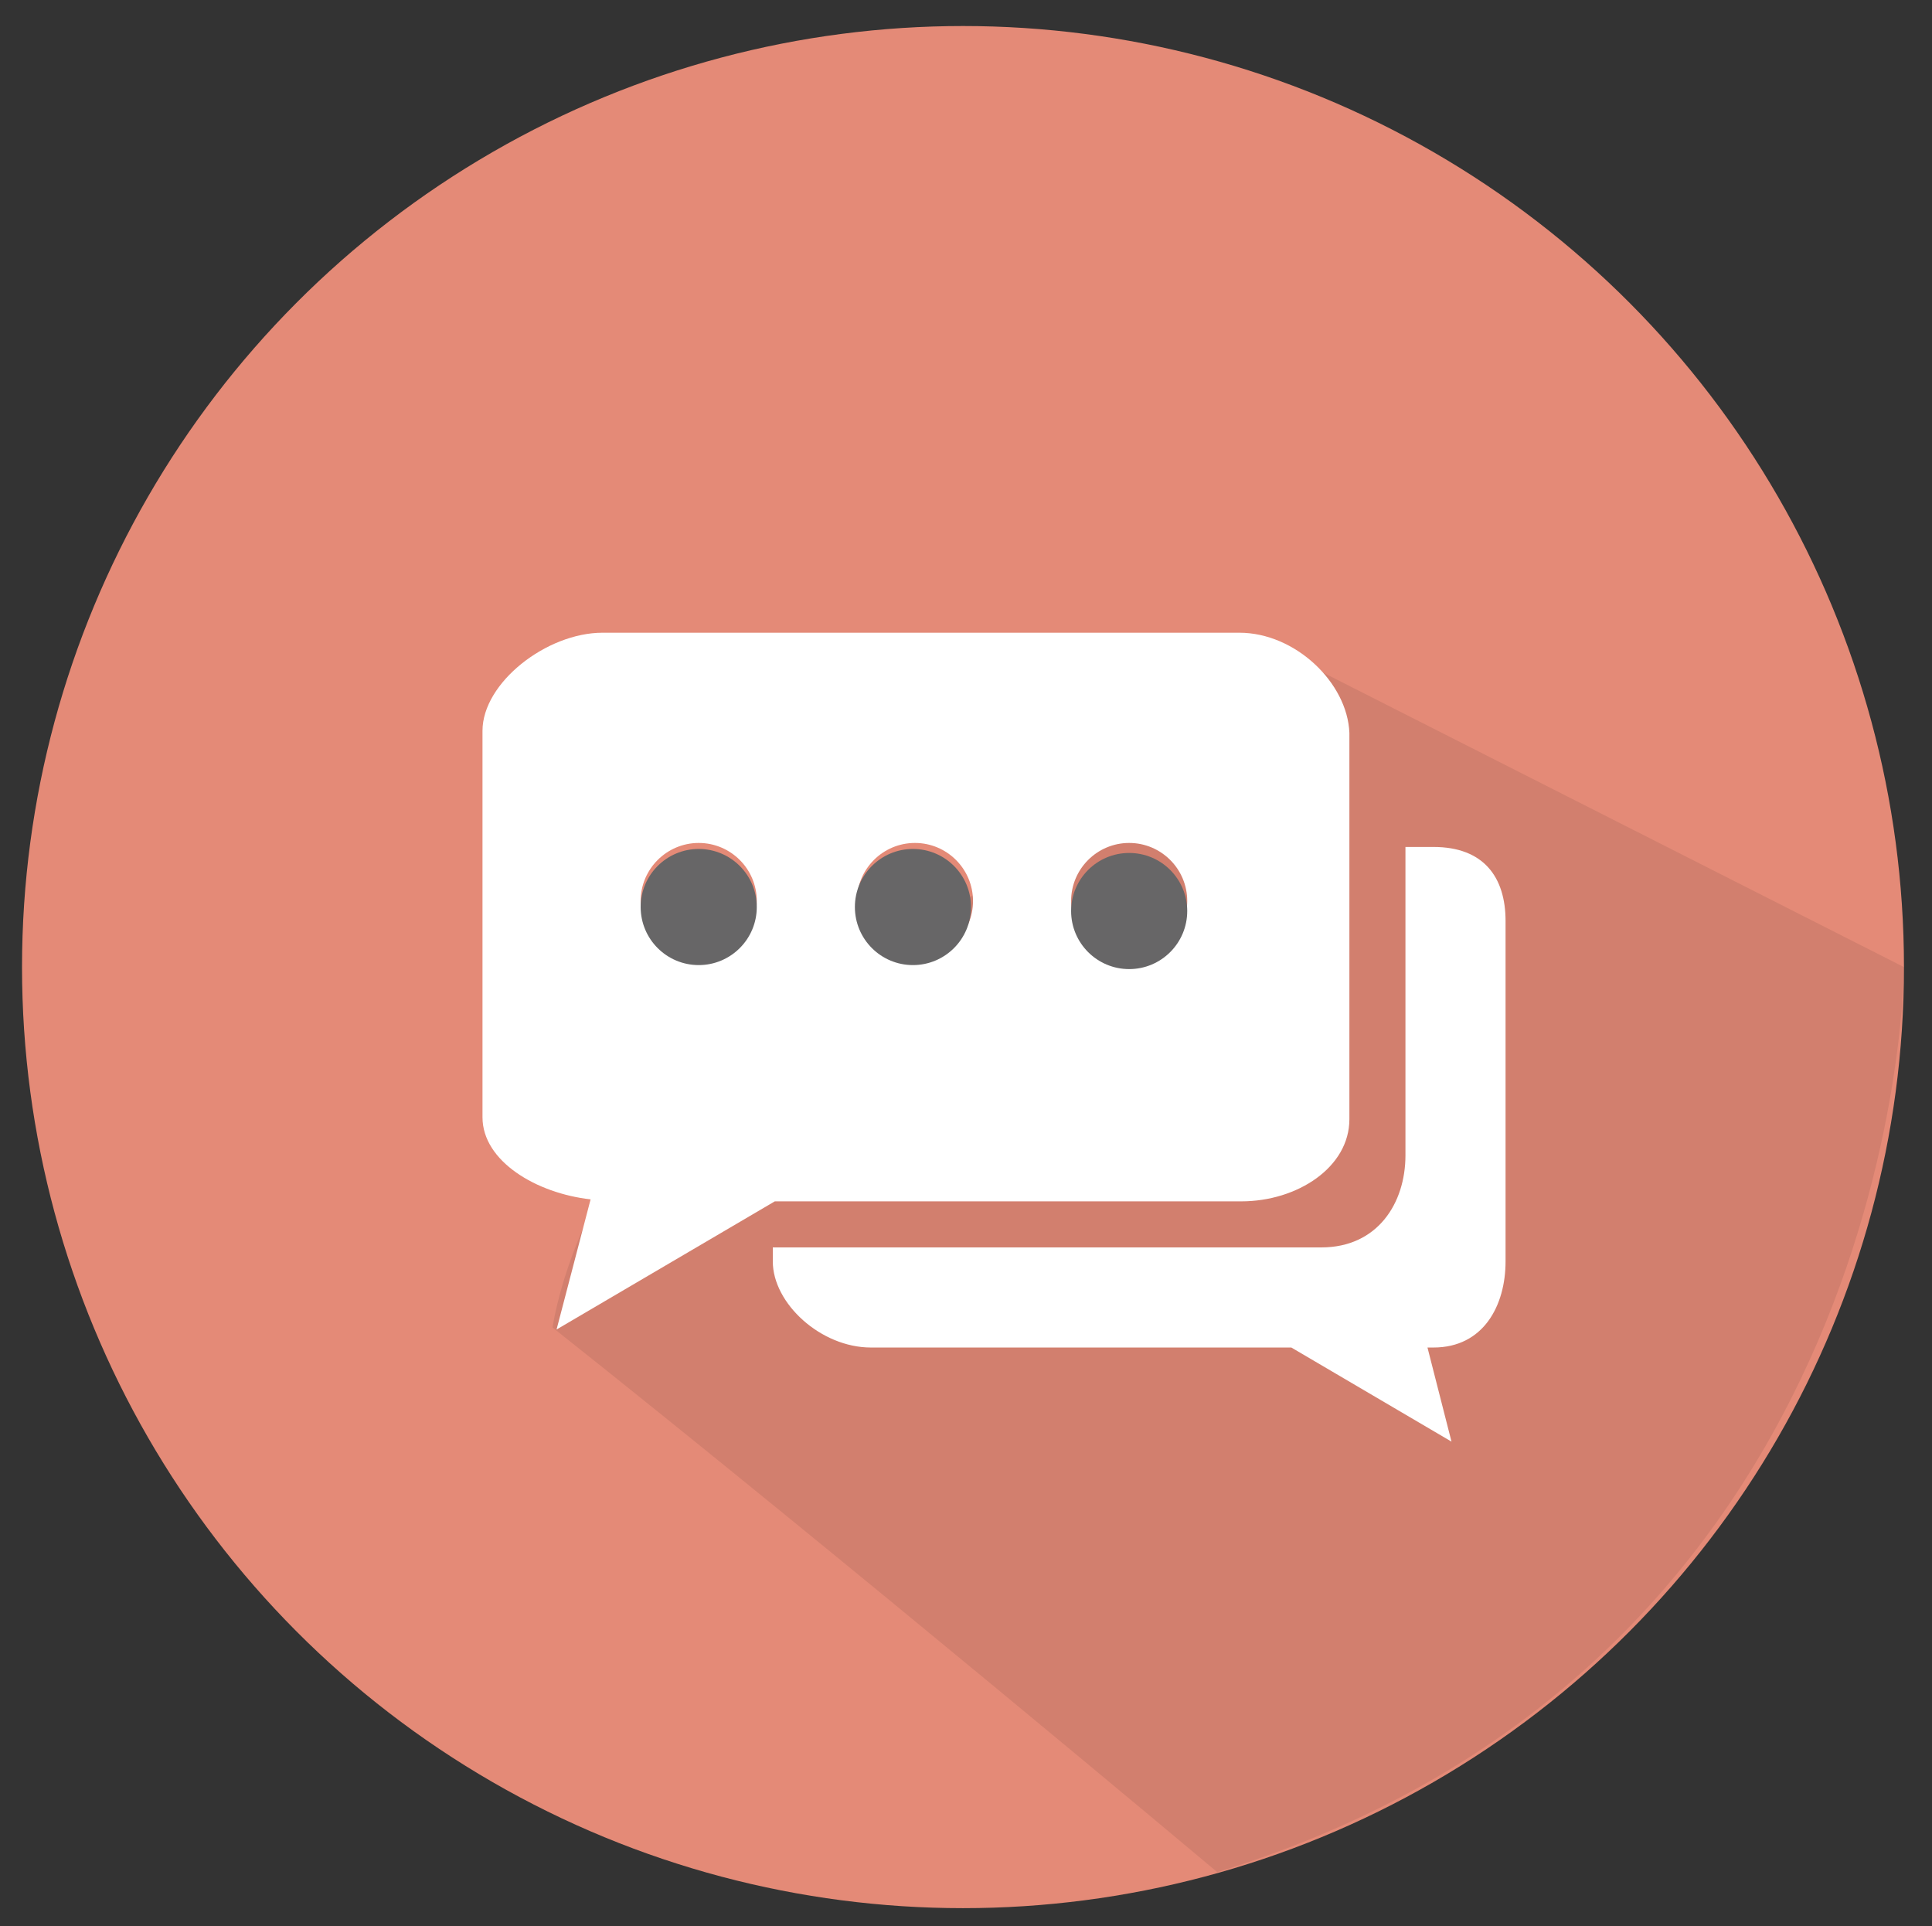 <?xml version="1.0" encoding="utf-8"?>
<!-- Generator: Adobe Illustrator 19.2.1, SVG Export Plug-In . SVG Version: 6.00 Build 0)  -->
<svg version="1.1" id="Layer_1" xmlns="http://www.w3.org/2000/svg" xmlns:xlink="http://www.w3.org/1999/xlink" x="0px" y="0px"
	 viewBox="0 0 96.5 96.2" style="enable-background:new 0 0 96.5 96.2;" xml:space="preserve">
<rect x="0" y="0" width="96.5" height="96.2" fill="#333333" stroke="none"/>
<style type="text/css">
	.st0{fill:#E48A77;}
	.st1{opacity:8.000000e-02;fill:#020202;}
	.st2{fill:#FFFFFF;}
	.st3{fill:#676667;}
</style>
<circle class="st0" cx="48.1" cy="48.3" r="47"/>
<path class="st1" d="M95.1,48.3l-29-14.7c0,0-9.2,7.3-24.1,14.5c-12.8,6.2-14.4,18.2-14.4,18.2c14.5,11.5,33.2,27.2,33.2,27.2
	C95.1,83,95.1,48.3,95.1,48.3z"/>
<g>
	<path class="st2" d="M71.6,42.3l-1.4,0l0,15.4c0,2.4-1.4,4.6-4.2,4.6l-27.4,0V63c0,2.1,2.4,4.3,4.9,4.3l21,0l8,4.7l-1.2-4.7h0.3
		c2.5,0,3.6-2.1,3.6-4.3l0-17C75.2,43.8,74.1,42.3,71.6,42.3z"/>
	<path class="st2" d="M61.9,31.6l-31.8,0c-2.8,0-6,2.5-6,4.9l0,19.3c0,2.2,2.7,3.8,5.4,4.1l-1.7,6.5l10.9-6.4l23.3,0
		c2.8,0,5.4-1.7,5.4-4.1l0-15.6v-3.7C67.3,34.1,64.7,31.6,61.9,31.6z M34.9,47.9c-1.6,0-2.9-1.3-2.9-2.9c0-1.6,1.3-2.9,2.9-2.9
		c1.6,0,2.9,1.3,2.9,2.9C37.8,46.6,36.5,47.9,34.9,47.9z M45.7,47.9c-1.6,0-2.9-1.3-2.9-2.9c0-1.6,1.3-2.9,2.9-2.9
		c1.6,0,2.9,1.3,2.9,2.9C48.6,46.6,47.3,47.9,45.7,47.9z M56.4,47.9c-1.6,0-2.9-1.3-2.9-2.9c0-1.6,1.3-2.9,2.9-2.9
		c1.6,0,2.9,1.3,2.9,2.9C59.3,46.6,58,47.9,56.4,47.9z"/>
</g>
<circle class="st3" cx="34.9" cy="45.3" r="2.9"/>
<circle class="st3" cx="45.6" cy="45.3" r="2.9"/>
<circle class="st3" cx="56.4" cy="45.5" r="2.9"/>
</svg>
